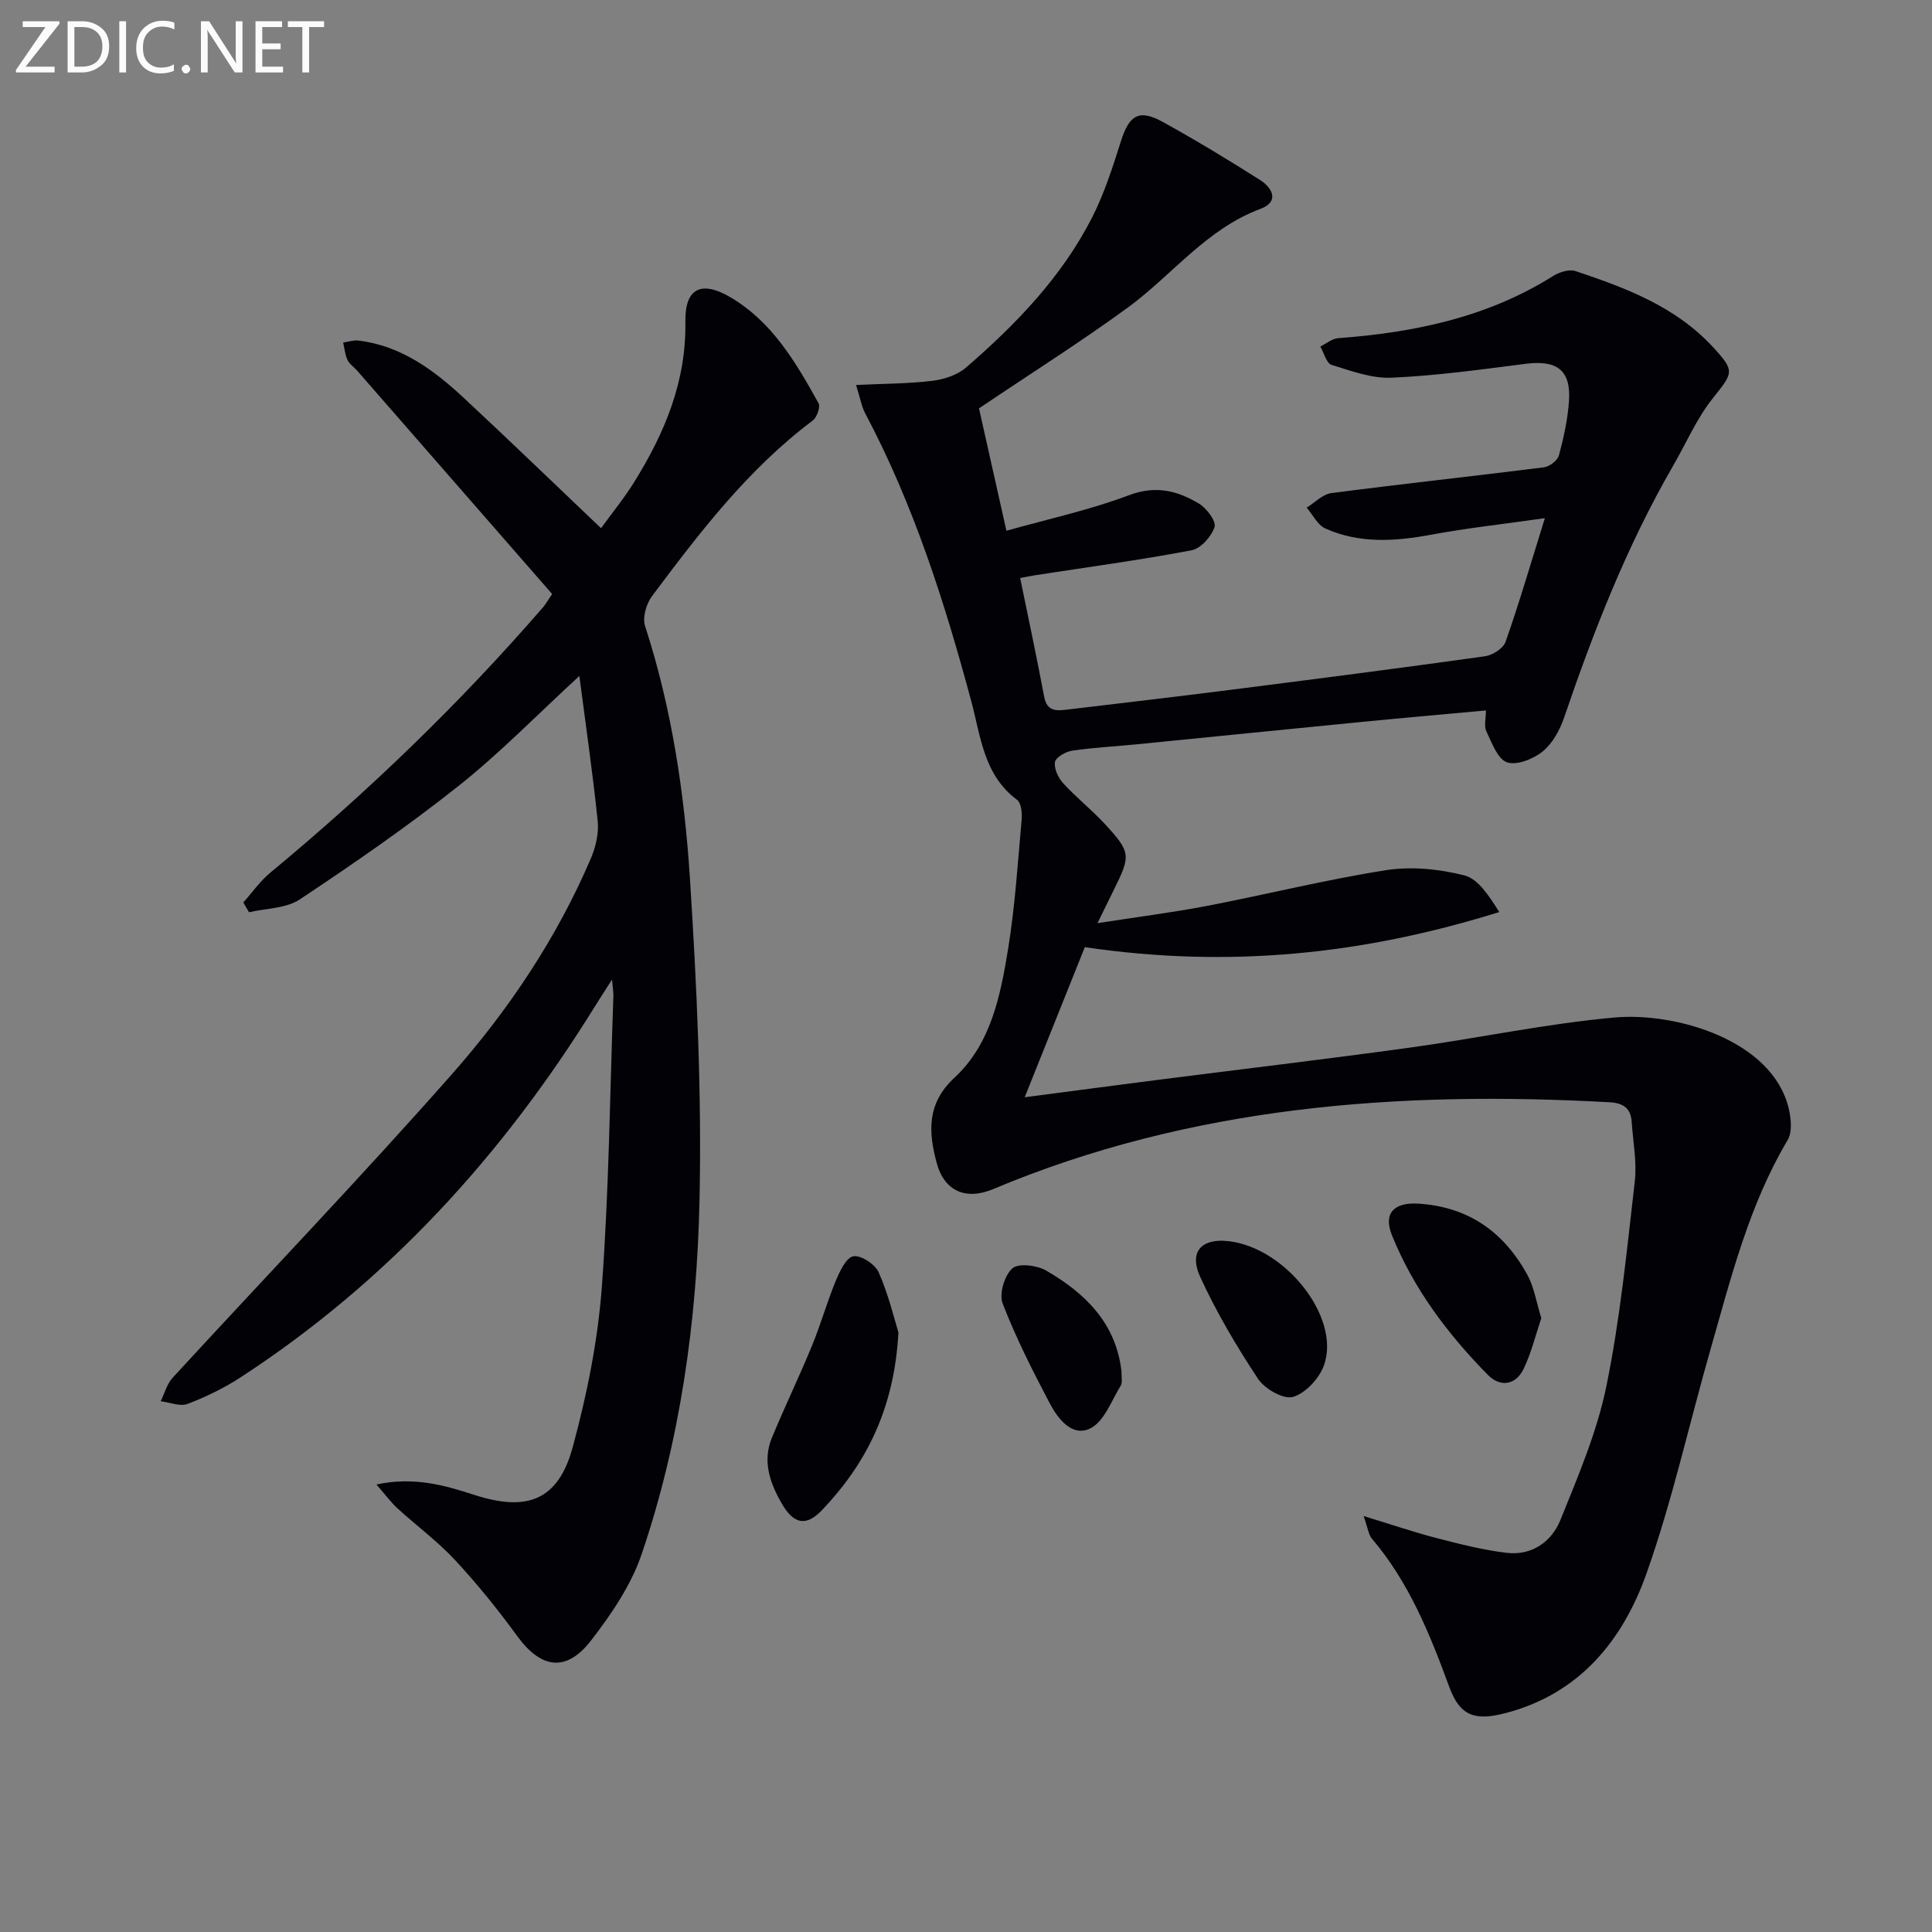 <svg enable-background="new 0 0 400 400" viewBox="0 0 400 400" xmlns="http://www.w3.org/2000/svg"><rect x="0" y="0" width="400" height="400" fill="#808080" stroke="none"/><path d="m202.69 84.55c1.68 7.48 3.55 15.87 5.68 25.34 8.71-2.46 17.27-4.3 25.37-7.36 5.56-2.1 10.08-.93 14.54 1.77 1.57.95 3.57 3.65 3.18 4.82-.65 1.97-2.85 4.45-4.76 4.81-10.75 2.04-21.61 3.5-32.42 5.17-.95.15-1.88.35-3.07.57 1.71 8.35 3.45 16.44 4.97 24.57.58 3.13 2.6 2.94 4.81 2.67 11.37-1.36 22.75-2.68 34.11-4.13 17.45-2.22 34.89-4.46 52.31-6.9 1.59-.22 3.82-1.62 4.3-2.99 2.8-7.95 5.16-16.05 8.14-25.61-8.64 1.23-16.13 2.05-23.52 3.42-7.49 1.39-14.86 1.89-21.94-1.29-1.61-.72-2.59-2.84-3.86-4.31 1.7-1.04 3.31-2.77 5.12-3.01 14.66-1.91 29.36-3.49 44.03-5.34 1.15-.15 2.79-1.42 3.08-2.47.99-3.67 1.82-7.46 2.08-11.24.44-6.39-2.48-8.55-8.96-7.72-9.22 1.18-18.46 2.46-27.73 2.88-4.12.19-8.4-1.4-12.46-2.66-1.07-.33-1.57-2.48-2.33-3.79 1.22-.6 2.4-1.63 3.66-1.73 15.75-1.17 30.89-4.3 44.51-12.86 1.29-.81 3.34-1.47 4.65-1.04 10.44 3.49 20.75 7.35 28.48 15.75 4.64 5.03 4.17 5.28-.07 10.62-3.34 4.2-5.51 9.32-8.23 14.01-9.52 16.48-16.4 34.08-22.52 52.04-.88 2.59-2.4 5.38-4.46 7.05-1.93 1.56-5.37 2.94-7.39 2.23-1.95-.69-3.12-4.05-4.26-6.42-.5-1.05-.09-2.55-.09-4.31-8.88.82-17.28 1.55-25.66 2.37-15.54 1.52-31.08 3.1-46.62 4.64-4.46.44-8.96.67-13.39 1.32-1.34.2-3.38 1.37-3.55 2.35-.23 1.36.68 3.28 1.71 4.41 2.69 2.94 5.86 5.44 8.57 8.37 5.43 5.88 5.44 6.55 1.96 13.57-1.02 2.06-2.03 4.13-3.44 7.01 8.07-1.26 15.41-2.18 22.66-3.57 12.38-2.38 24.65-5.45 37.09-7.4 5.25-.82 11.02-.24 16.2 1.08 2.92.74 5.13 4.29 7.24 7.59-27.91 8.7-55.69 11.71-85.81 7.27-3.75 9.36-7.93 19.8-12.45 31.08 9.93-1.3 18.61-2.46 27.29-3.57 17.46-2.23 34.95-4.3 52.39-6.7 14.14-1.95 28.17-4.95 42.36-6.24 12.89-1.17 32.78 4.77 36.13 18.78.5 2.09.79 4.9-.2 6.57-8.02 13.49-11.73 28.52-15.98 43.36-4.43 15.46-7.89 31.26-13.25 46.39-4.93 13.92-13.95 24.99-29.31 28.94-6.29 1.62-9.32.52-11.51-5.42-4.03-10.98-8.35-21.71-16.05-30.75-.67-.79-.78-2.05-1.7-4.66 5.83 1.78 10.44 3.35 15.14 4.57 4.77 1.23 9.59 2.47 14.47 3.05 5.23.62 9.32-2.3 11.15-6.83 3.65-9.04 7.56-18.18 9.5-27.65 2.85-13.94 4.25-28.2 5.88-42.36.47-4.06-.36-8.27-.64-12.42-.19-2.82-1.76-3.87-4.57-4.03-43.75-2.41-86.69.78-127.68 18-5.57 2.34-10.08.41-11.64-5.44-1.69-6.32-2.13-12.27 3.69-17.65 7.54-6.99 9.52-16.98 11.1-26.66 1.43-8.83 2-17.81 2.8-26.74.12-1.37-.08-3.48-.95-4.13-6.9-5.11-7.52-13.1-9.46-20.35-5.53-20.57-11.96-40.78-21.99-59.68-.74-1.4-1-3.05-1.88-5.85 5.73-.28 10.78-.26 15.75-.86 2.43-.29 5.2-1.18 7-2.74 10.38-8.97 19.88-18.81 26.16-31.17 2.53-4.98 4.24-10.41 5.94-15.75 1.72-5.4 3.74-6.66 8.7-3.92 6.82 3.77 13.5 7.81 20.08 11.99 2.57 1.63 4.08 4.49.1 5.98-11.2 4.17-18.26 13.68-27.44 20.42-9.76 7.12-20 13.58-30.84 20.89z" fill="#010106"/><path d="m119.95 139.95c-8.81 8.1-16.48 16-25.03 22.78-10.53 8.36-21.64 16.03-32.85 23.48-2.84 1.89-6.97 1.83-10.51 2.66-.4-.67-.8-1.35-1.19-2.02 1.85-2.07 3.48-4.42 5.6-6.18 20.31-16.81 39.22-35.04 56.49-54.97.43-.49.74-1.07 1.86-2.71-13.37-15.32-26.88-30.79-40.39-46.27-.66-.75-1.59-1.35-1.99-2.21-.51-1.1-.61-2.38-.89-3.59 1.05-.15 2.13-.53 3.15-.41 8.89 1.07 15.68 6.15 21.95 11.99 9.35 8.71 18.54 17.58 28.29 26.86 2.29-3.17 4.8-6.23 6.87-9.56 6.31-10.15 10.8-20.86 10.59-33.17-.12-6.87 3.21-8.67 9.3-5.1 8.67 5.09 13.59 13.51 18.28 21.98.42.77-.37 2.93-1.24 3.58-13.37 10.04-23.39 23.15-33.26 36.35-1.18 1.58-1.99 4.41-1.43 6.16 5.54 17.04 8.16 34.66 9.3 52.37 1.42 22.23 2.46 44.56 1.97 66.81-.55 24.76-3.96 49.38-11.97 72.98-2.19 6.44-6.28 12.46-10.5 17.91-5.13 6.63-10.36 5.79-15.25-.92-3.99-5.48-8.28-10.8-12.89-15.76-3.61-3.88-7.95-7.08-11.88-10.67-1.39-1.27-2.52-2.83-4.4-4.97 7.76-1.67 14.13.16 20.3 2.16 10.88 3.52 17.34 1.16 20.34-9.88 2.95-10.84 5.21-22.06 6.04-33.24 1.48-20.06 1.67-40.21 2.39-60.32.02-.63-.11-1.27-.29-3.26-1.6 2.51-2.62 4.07-3.6 5.65-19.01 30.69-42.82 56.82-73.2 76.64-3.44 2.25-7.22 4.09-11.06 5.56-1.56.6-3.7-.32-5.58-.55.81-1.64 1.29-3.58 2.48-4.87 19.26-20.95 38.98-41.49 57.8-62.82 11.78-13.36 21.74-28.21 28.8-44.74 1-2.35 1.65-5.18 1.4-7.67-1-9.74-2.42-19.44-3.8-30.06z" fill="#010106"/><path d="m186.01 275.87c-.86 15.76-6.62 27.11-15.81 36.77-3.28 3.44-5.82 2.95-8.27-1.23-2.47-4.21-4.15-8.82-2.12-13.73 2.65-6.41 5.67-12.66 8.31-19.08 1.81-4.39 3.09-9 4.91-13.39.82-1.97 2.15-4.84 3.64-5.11 1.56-.29 4.53 1.66 5.26 3.34 2.03 4.61 3.21 9.6 4.08 12.43z" fill="#010106"/><path d="m319.11 272.9c-1.15 3.41-2.04 7.12-3.65 10.48-1.63 3.41-4.83 3.89-7.4 1.29-8.32-8.45-15.42-17.88-19.88-28.95-1.85-4.58.53-6.81 5.4-6.52 10.42.62 17.78 5.87 22.65 14.75 1.39 2.54 1.83 5.58 2.88 8.95z" fill="#010106"/><path d="m253.29 256.89c12.08.5 24.5 15.59 20.81 25.82-.98 2.7-3.82 5.76-6.42 6.51-1.96.56-5.85-1.68-7.23-3.77-4.45-6.73-8.6-13.75-11.96-21.08-2.26-4.93.02-7.67 4.8-7.48z" fill="#010106"/><path d="m232.2 283.99c-.05 1 .26 2.21-.2 2.95-1.91 3.12-3.42 7.41-6.28 8.8-3.79 1.85-6.73-2.05-8.43-5.29-3.53-6.71-6.98-13.52-9.7-20.58-.77-1.98.37-5.8 2-7.26 1.26-1.13 5.09-.66 6.99.44 8.11 4.69 14.5 10.92 15.62 20.94z" fill="#010106"/><g fill="#fafbfa"><path d="m12.4 4.8-7.1 9h6v1.2h-8v-.5l6.1-8.9h-4.7v-1.2h7.6v.4z"/><path d="m14 14v-9.6h3c1.6 0 2.9.5 4 1.4s1.6 2.2 1.6 3.8-.5 3-1.6 3.9-2.4 1.5-4 1.5h-3zm1.4-8.4v8.2h1.6c1.3 0 2.4-.4 3.1-1.1s1.1-1.8 1.1-3.1-.4-2.3-1.2-3-1.8-1-3.1-1z"/><path d="m26.1 4.4v10.6h-1.4v-10.6z"/><path d="m36.1 14.6c-.8.4-1.8.6-2.9.6-1.5 0-2.7-.5-3.6-1.4s-1.4-2.2-1.4-3.8c0-1.7.5-3.1 1.5-4.1s2.3-1.6 3.9-1.6c1 0 1.8.1 2.5.4v1.4c-.8-.4-1.6-.6-2.5-.6-1.2 0-2.1.4-2.9 1.2s-1.1 1.8-1.1 3.2c0 1.3.3 2.3 1 3s1.6 1.1 2.7 1.1c1 0 2-.2 2.7-.7v1.3z"/><path d="m37.6 14.3c0-.2.1-.5.3-.6s.4-.3.6-.3c.3 0 .5.1.6.3s.3.4.3.6-.1.4-.3.6-.4.3-.6.3c-.3 0-.5-.1-.6-.3s-.3-.4-.3-.6z"/><path d="m50.2 15h-1.6l-5.3-8.2c-.2-.2-.3-.5-.4-.7 0 .2.1.7.1 1.5v7.4h-1.4v-10.6h1.7l5.2 8.1c.2.4.4.6.4.7 0-.3-.1-.8-.1-1.5v-7.3h1.4z"/><path d="m58.6 15h-5.7v-10.6h5.5v1.2h-4.1v3.4h3.8v1.2h-3.8v3.6h4.3z"/><path d="m67.1 5.6h-3.1v9.4h-1.4v-9.4h-3v-1.2h7.5z"/></g></svg>
